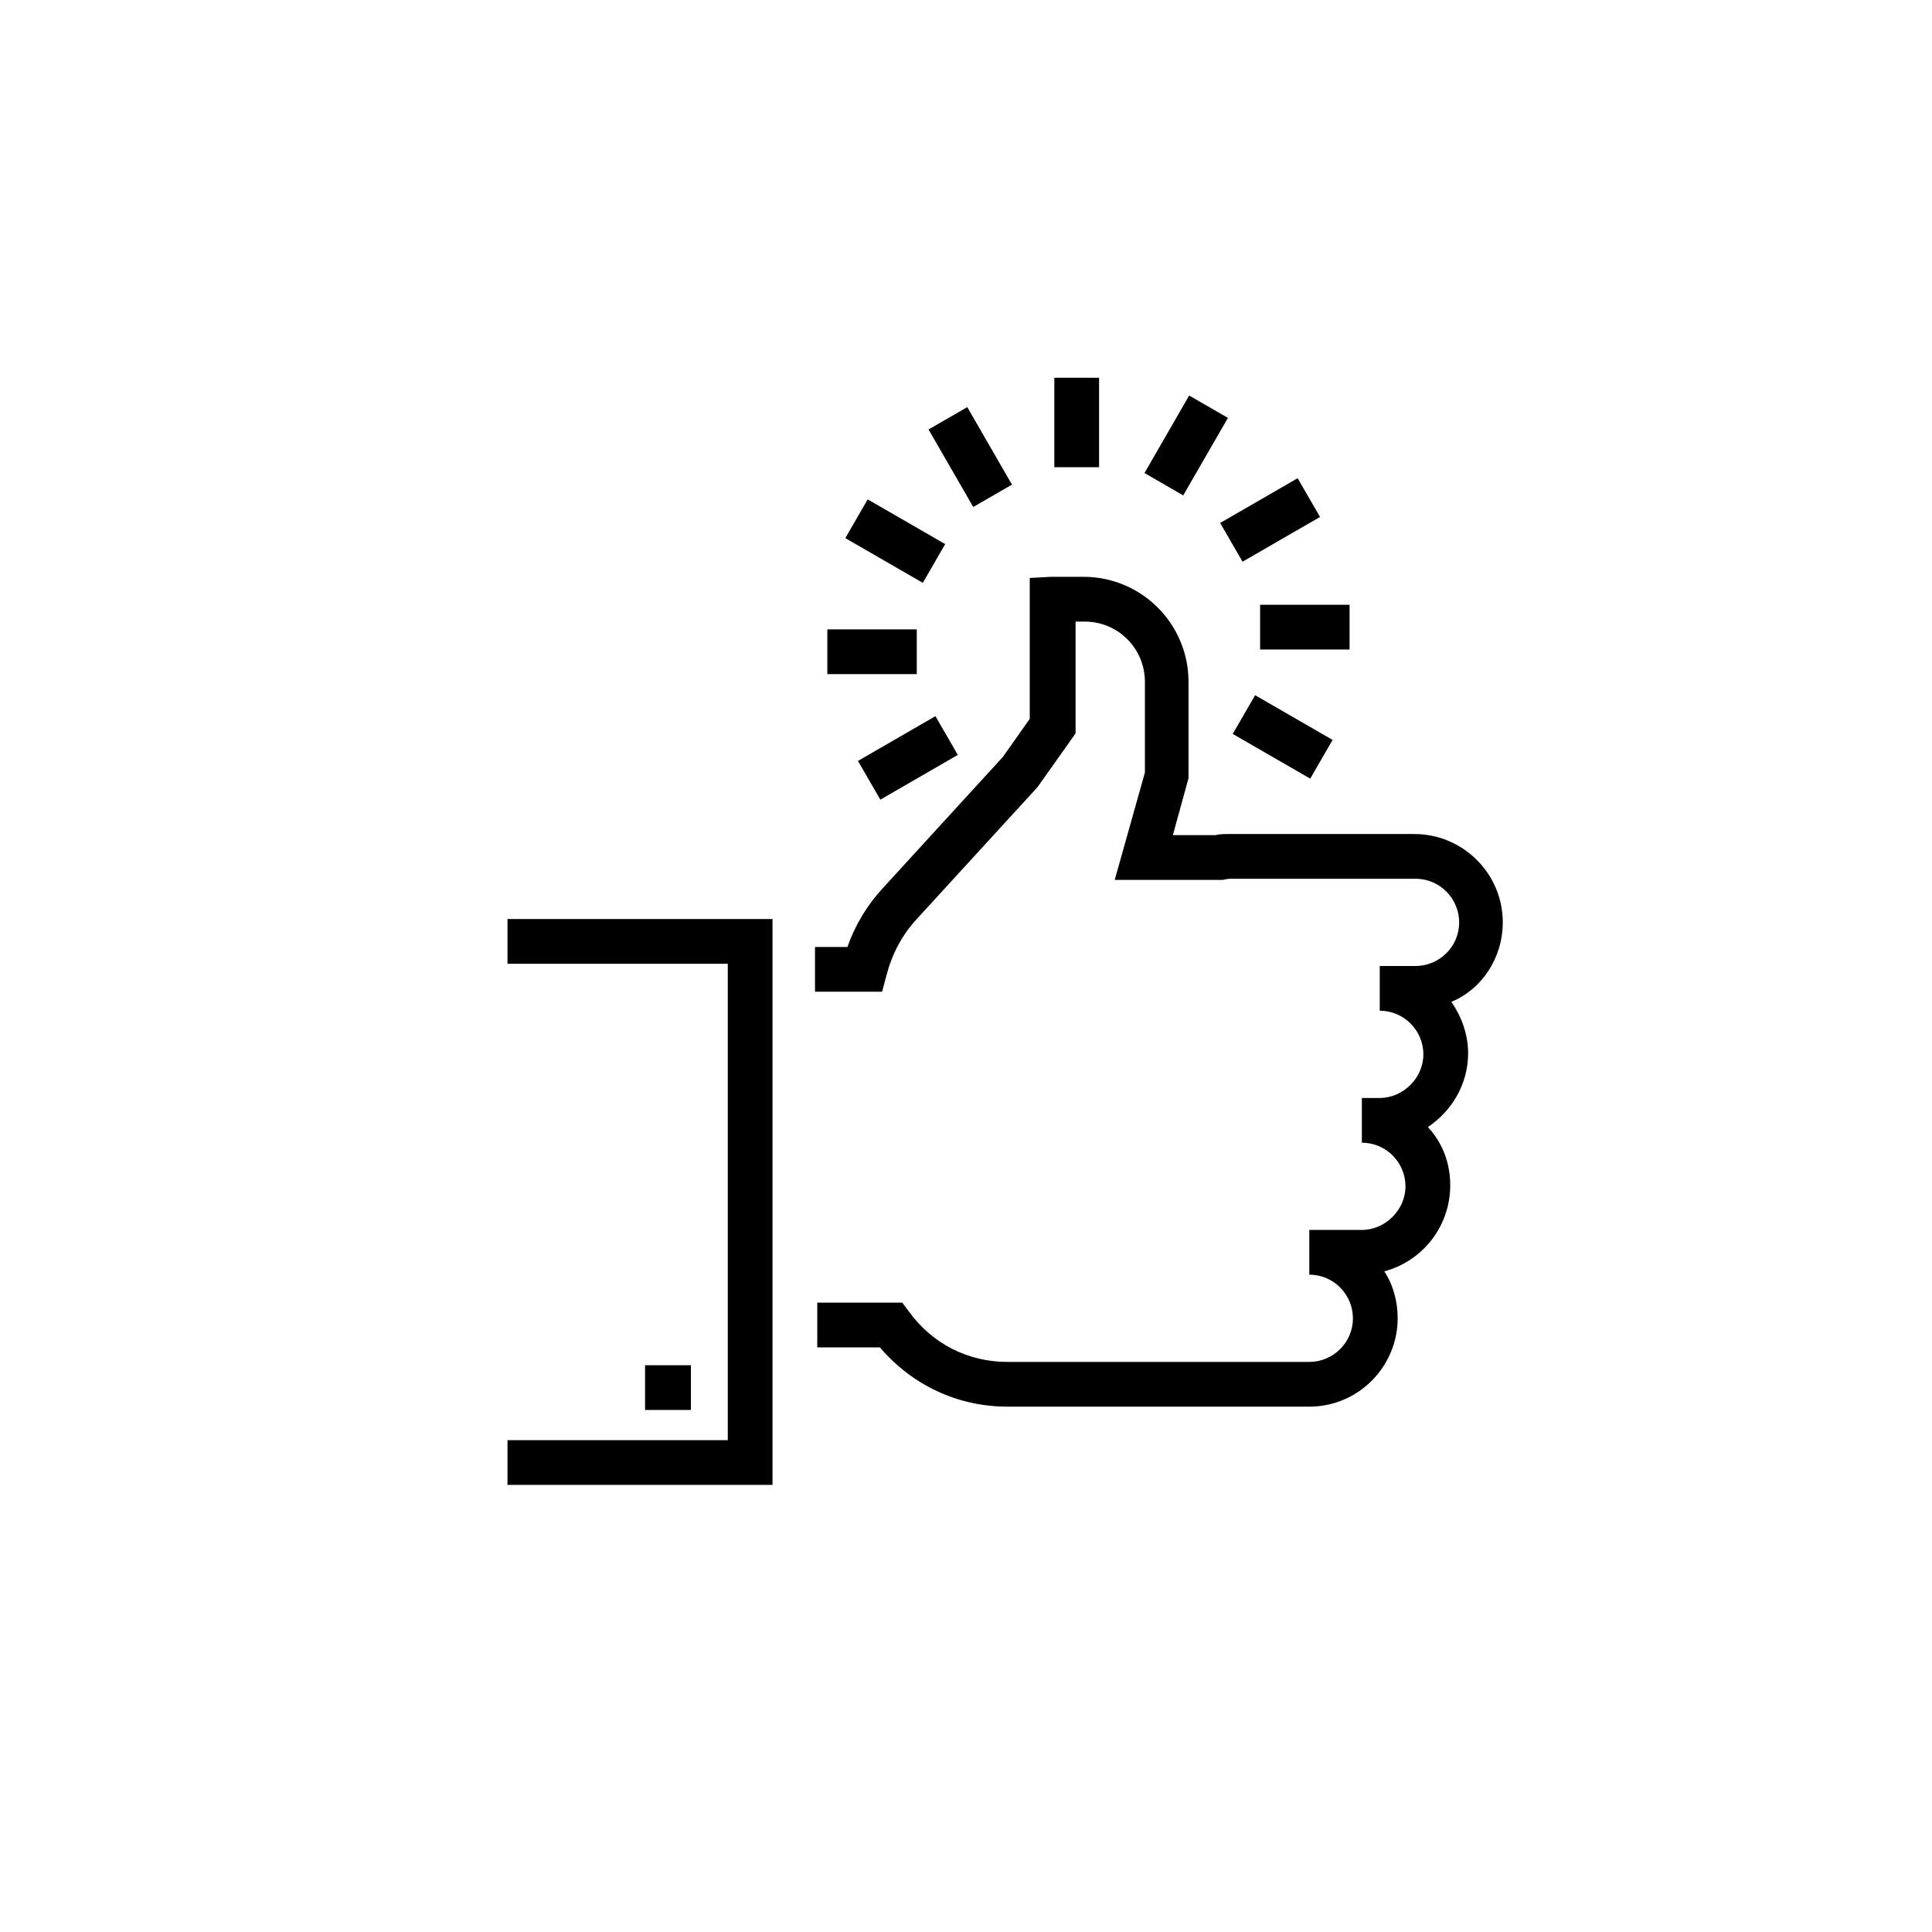 <?xml version="1.0" encoding="UTF-8"?>
<!-- Uploaded to: ICON Repo, www.iconrepo.com, Generator: ICON Repo Mixer Tools -->
<svg fill="#000000" width="800px" height="800px" version="1.1" viewBox="144 144 512 512" xmlns="http://www.w3.org/2000/svg">
 <g>
  <path d="m423.41 244.11h11.855v23.707h-11.855z"/>
  <path d="m390.07 257.82 10.266-5.926 11.852 20.535-10.266 5.926z"/>
  <path d="m368.02 286.61 5.926-10.266 20.535 11.848-5.926 10.266z"/>
  <path d="m363.25 310.79h23.707v11.855h-23.707z"/>
  <path d="m371.37 345.65 20.531-11.859 5.93 10.266-20.531 11.859z"/>
  <path d="m470.69 338.5 5.926-10.266 20.535 11.848-5.926 10.266z"/>
  <path d="m477.94 304.27h23.707v11.855h-23.707z"/>
  <path d="m467.36 282.59 20.531-11.855 5.93 10.266-20.531 11.855z"/>
  <path d="m447.3 269.36 11.844-20.539 10.27 5.922-11.844 20.539z"/>
  <path d="m542.25 388.44c0-13.039-10.668-23.414-23.414-23.414h-49.195c-1.184 0-2.371 0-3.555 0.297h-11.262l4.148-15.113v-25.488c0-15.41-12.445-27.859-27.859-27.859l-7.406 0.004h-1.184l-5.629 0.297v37.34l-7.113 10.078-31.715 34.672c-4.148 4.445-7.41 9.781-9.484 15.707h-8.594v11.855h17.781l1.184-4.445c1.48-5.629 4.148-10.668 8-14.816l32.008-34.969 10.078-14.227v-29.637h2.371c8.891 0 16.004 7.113 16.004 16.004v24.004l-8 28.449h28.453c0.594 0 1.184-0.297 2.074-0.297h49.195c6.519 0 11.559 5.336 11.559 11.559 0 6.519-5.336 11.559-11.559 11.559h-9.484v11.855c6.519 0 11.559 5.336 11.559 11.559 0 6.223-5.336 11.559-11.559 11.559h-4.742v11.855c6.519 0 11.559 5.336 11.559 11.559 0 6.223-5.336 11.559-11.559 11.559h-13.93v11.855c6.519 0 11.559 5.336 11.559 11.559 0 6.519-5.336 11.559-11.559 11.559h-80.016c-10.371 0-19.855-4.742-26.078-13.336l-1.777-2.371h-22.523v11.855h16.598c8.594 10.078 20.746 15.707 33.785 15.707h80.016c13.039 0 23.414-10.668 23.414-23.414 0-4.445-1.184-8.891-3.555-12.445 10.078-2.668 17.484-11.855 17.484-22.82 0-5.926-2.074-11.262-5.926-15.41 6.223-4.148 10.668-11.262 10.668-19.559 0-5.039-1.777-9.781-4.445-13.633 7.996-3.269 13.625-11.566 13.625-21.051z"/>
  <path d="m278.49 399.41h58.383v126.25h-58.383v11.852h70.234v-149.96h-70.234z"/>
  <path d="m314.95 505.8h12.152v11.855h-12.152z"/>
 </g>
</svg>